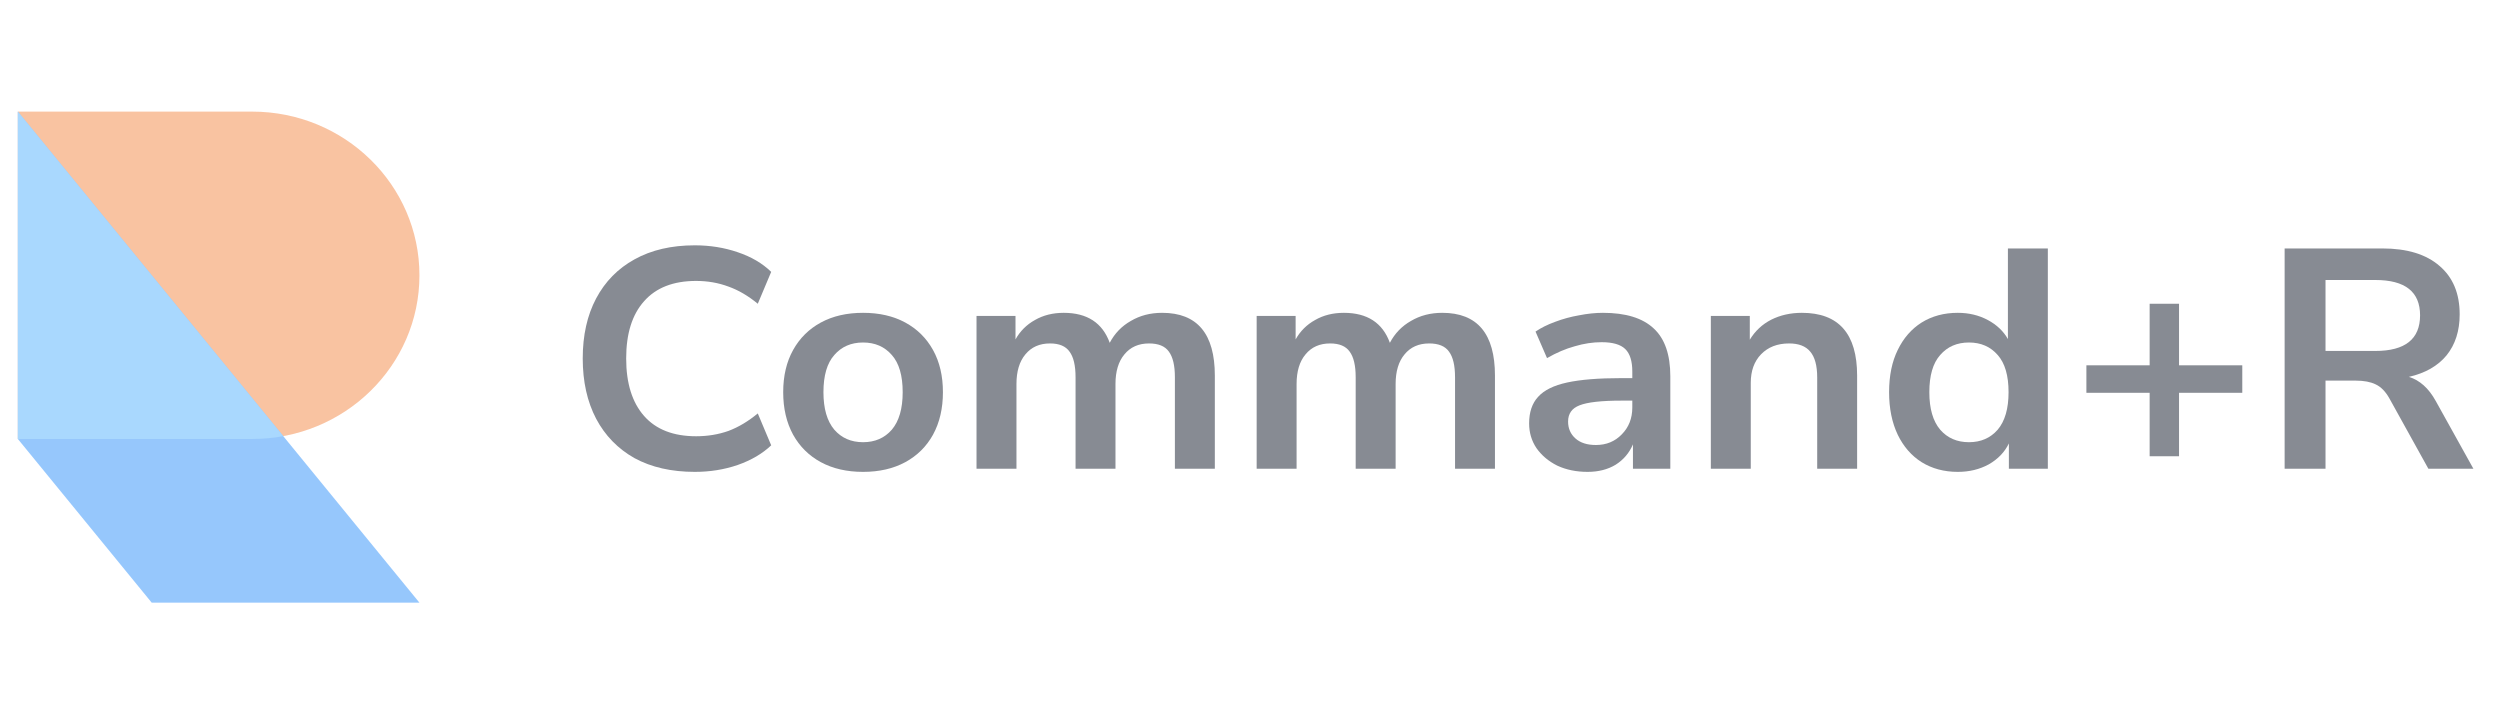 <svg xmlns="http://www.w3.org/2000/svg" width="140" height="40" viewBox="0 0 140 40" fill="none"><g style="mix-blend-mode:luminosity" opacity="0.5"><path d="M14.118 24.583C19.294 24.583 23.489 20.479 23.489 15.417C23.489 10.354 19.294 6.25 14.118 6.25H1V24.583H14.118Z" fill="#F38744"></path><path d="M1 6.25L23.489 33.75H8.496L1 24.583V6.25Z" fill="#2E90FA"></path><path d="M15.863 24.425C15.298 24.529 14.715 24.583 14.118 24.583H1V6.25L15.863 24.425Z" fill="#53B1FD"></path><path d="M38.912 26.425C37.6 26.425 36.473 26.168 35.531 25.655C34.601 25.13 33.885 24.395 33.384 23.45C32.883 22.493 32.633 21.367 32.633 20.073C32.633 18.777 32.883 17.657 33.384 16.712C33.885 15.768 34.601 15.038 35.531 14.525C36.473 14 37.6 13.738 38.912 13.738C39.759 13.738 40.558 13.866 41.309 14.123C42.072 14.379 42.698 14.747 43.187 15.225L42.436 17.01C41.899 16.567 41.351 16.246 40.79 16.047C40.23 15.838 39.627 15.732 38.983 15.732C37.707 15.732 36.735 16.112 36.068 16.87C35.4 17.617 35.066 18.684 35.066 20.073C35.066 21.461 35.4 22.534 36.068 23.293C36.735 24.051 37.707 24.43 38.983 24.43C39.627 24.43 40.23 24.331 40.79 24.133C41.351 23.922 41.899 23.596 42.436 23.152L43.187 24.938C42.698 25.404 42.072 25.772 41.309 26.04C40.558 26.297 39.759 26.425 38.912 26.425Z" fill="#101828"></path><path d="M48.332 26.425C47.425 26.425 46.638 26.244 45.97 25.883C45.302 25.521 44.784 25.008 44.414 24.343C44.044 23.666 43.859 22.873 43.859 21.963C43.859 21.053 44.044 20.265 44.414 19.6C44.784 18.935 45.302 18.422 45.97 18.06C46.638 17.698 47.425 17.518 48.332 17.518C49.238 17.518 50.025 17.698 50.693 18.06C51.361 18.422 51.88 18.935 52.249 19.6C52.619 20.265 52.804 21.053 52.804 21.963C52.804 22.873 52.619 23.666 52.249 24.343C51.88 25.008 51.361 25.521 50.693 25.883C50.025 26.244 49.238 26.425 48.332 26.425ZM48.332 24.763C48.999 24.763 49.536 24.529 49.942 24.063C50.347 23.584 50.55 22.884 50.55 21.963C50.55 21.029 50.347 20.335 49.942 19.88C49.536 19.413 48.999 19.18 48.332 19.18C47.664 19.18 47.127 19.413 46.722 19.88C46.316 20.335 46.113 21.029 46.113 21.963C46.113 22.884 46.316 23.584 46.722 24.063C47.127 24.529 47.664 24.763 48.332 24.763Z" fill="#101828"></path><path d="M54.685 26.25V17.693H56.868V19.005C57.13 18.538 57.494 18.177 57.959 17.92C58.424 17.652 58.961 17.518 59.569 17.518C60.881 17.518 61.74 18.078 62.145 19.198C62.419 18.673 62.813 18.264 63.326 17.973C63.839 17.669 64.423 17.518 65.079 17.518C67.047 17.518 68.031 18.69 68.031 21.035V26.25H65.794V21.123C65.794 20.469 65.681 19.991 65.455 19.688C65.24 19.384 64.87 19.233 64.346 19.233C63.761 19.233 63.302 19.437 62.968 19.845C62.634 20.242 62.467 20.796 62.467 21.508V26.25H60.231V21.123C60.231 20.469 60.118 19.991 59.891 19.688C59.676 19.384 59.313 19.233 58.8 19.233C58.216 19.233 57.757 19.437 57.422 19.845C57.089 20.242 56.922 20.796 56.922 21.508V26.25H54.685Z" fill="#101828"></path><path d="M70.373 26.25V17.693H72.555V19.005C72.818 18.538 73.182 18.177 73.647 17.92C74.112 17.652 74.648 17.518 75.257 17.518C76.569 17.518 77.427 18.078 77.833 19.198C78.107 18.673 78.501 18.264 79.013 17.973C79.526 17.669 80.111 17.518 80.766 17.518C82.734 17.518 83.718 18.69 83.718 21.035V26.25H81.482V21.123C81.482 20.469 81.369 19.991 81.142 19.688C80.927 19.384 80.558 19.233 80.033 19.233C79.449 19.233 78.989 19.437 78.656 19.845C78.322 20.242 78.155 20.796 78.155 21.508V26.25H75.918V21.123C75.918 20.469 75.805 19.991 75.579 19.688C75.364 19.384 75 19.233 74.487 19.233C73.903 19.233 73.444 19.437 73.11 19.845C72.776 20.242 72.609 20.796 72.609 21.508V26.25H70.373Z" fill="#101828"></path><path d="M88.905 26.425C88.272 26.425 87.706 26.308 87.205 26.075C86.716 25.83 86.329 25.503 86.042 25.095C85.768 24.687 85.631 24.226 85.631 23.713C85.631 23.083 85.798 22.587 86.132 22.225C86.466 21.852 87.008 21.583 87.76 21.42C88.511 21.257 89.519 21.175 90.783 21.175H91.409V20.808C91.409 20.224 91.278 19.804 91.016 19.548C90.753 19.291 90.312 19.163 89.692 19.163C89.203 19.163 88.702 19.238 88.189 19.39C87.676 19.53 87.157 19.752 86.633 20.055L85.989 18.568C86.299 18.358 86.662 18.177 87.08 18.025C87.509 17.862 87.957 17.739 88.422 17.658C88.899 17.564 89.346 17.518 89.763 17.518C91.039 17.518 91.987 17.809 92.608 18.393C93.228 18.964 93.538 19.857 93.538 21.07V26.25H91.445V24.885C91.242 25.363 90.92 25.743 90.479 26.023C90.038 26.291 89.513 26.425 88.905 26.425ZM89.37 24.92C89.954 24.92 90.437 24.722 90.819 24.325C91.212 23.928 91.409 23.427 91.409 22.82V22.435H90.801C89.68 22.435 88.899 22.523 88.457 22.698C88.028 22.861 87.813 23.164 87.813 23.608C87.813 23.993 87.951 24.308 88.225 24.553C88.499 24.798 88.881 24.92 89.37 24.92Z" fill="#101828"></path><path d="M95.807 26.25V17.693H97.989V19.023C98.287 18.533 98.687 18.159 99.188 17.903C99.7 17.646 100.273 17.518 100.905 17.518C102.968 17.518 103.999 18.69 103.999 21.035V26.25H101.763V21.14C101.763 20.475 101.632 19.991 101.37 19.688C101.119 19.384 100.726 19.233 100.189 19.233C99.533 19.233 99.009 19.437 98.615 19.845C98.234 20.242 98.043 20.773 98.043 21.438V26.25H95.807Z" fill="#101828"></path><path d="M109.635 26.425C108.872 26.425 108.198 26.244 107.613 25.883C107.041 25.521 106.594 25.008 106.272 24.343C105.95 23.666 105.789 22.873 105.789 21.963C105.789 21.041 105.95 20.253 106.272 19.6C106.594 18.935 107.041 18.422 107.613 18.06C108.198 17.698 108.872 17.518 109.635 17.518C110.255 17.518 110.815 17.652 111.316 17.92C111.817 18.188 112.193 18.544 112.443 18.988V13.913H114.679V26.25H112.497V24.833C112.258 25.323 111.883 25.713 111.37 26.005C110.857 26.285 110.279 26.425 109.635 26.425ZM110.261 24.763C110.929 24.763 111.465 24.529 111.871 24.063C112.276 23.584 112.479 22.884 112.479 21.963C112.479 21.029 112.276 20.335 111.871 19.88C111.465 19.413 110.929 19.18 110.261 19.18C109.593 19.18 109.056 19.413 108.651 19.88C108.245 20.335 108.043 21.029 108.043 21.963C108.043 22.884 108.245 23.584 108.651 24.063C109.056 24.529 109.593 24.763 110.261 24.763Z" fill="#101828"></path><path d="M120.38 25.55V21.997H116.838V20.457H120.38V17.01H122.026V20.457H125.568V21.997H122.026V25.55H120.38Z" fill="#101828"></path><path d="M127.939 26.25V13.913H133.413C134.796 13.913 135.864 14.239 136.615 14.893C137.366 15.534 137.742 16.438 137.742 17.605C137.742 18.527 137.498 19.291 137.009 19.898C136.52 20.493 135.816 20.895 134.898 21.105C135.506 21.292 136.007 21.741 136.4 22.453L138.511 26.25H135.989L133.807 22.313C133.592 21.928 133.336 21.665 133.037 21.525C132.751 21.385 132.381 21.315 131.928 21.315H130.229V26.25H127.939ZM130.229 19.653H133.019C134.689 19.653 135.524 18.988 135.524 17.658C135.524 16.339 134.689 15.68 133.019 15.68H130.229V19.653Z" fill="#101828"></path></g></svg>